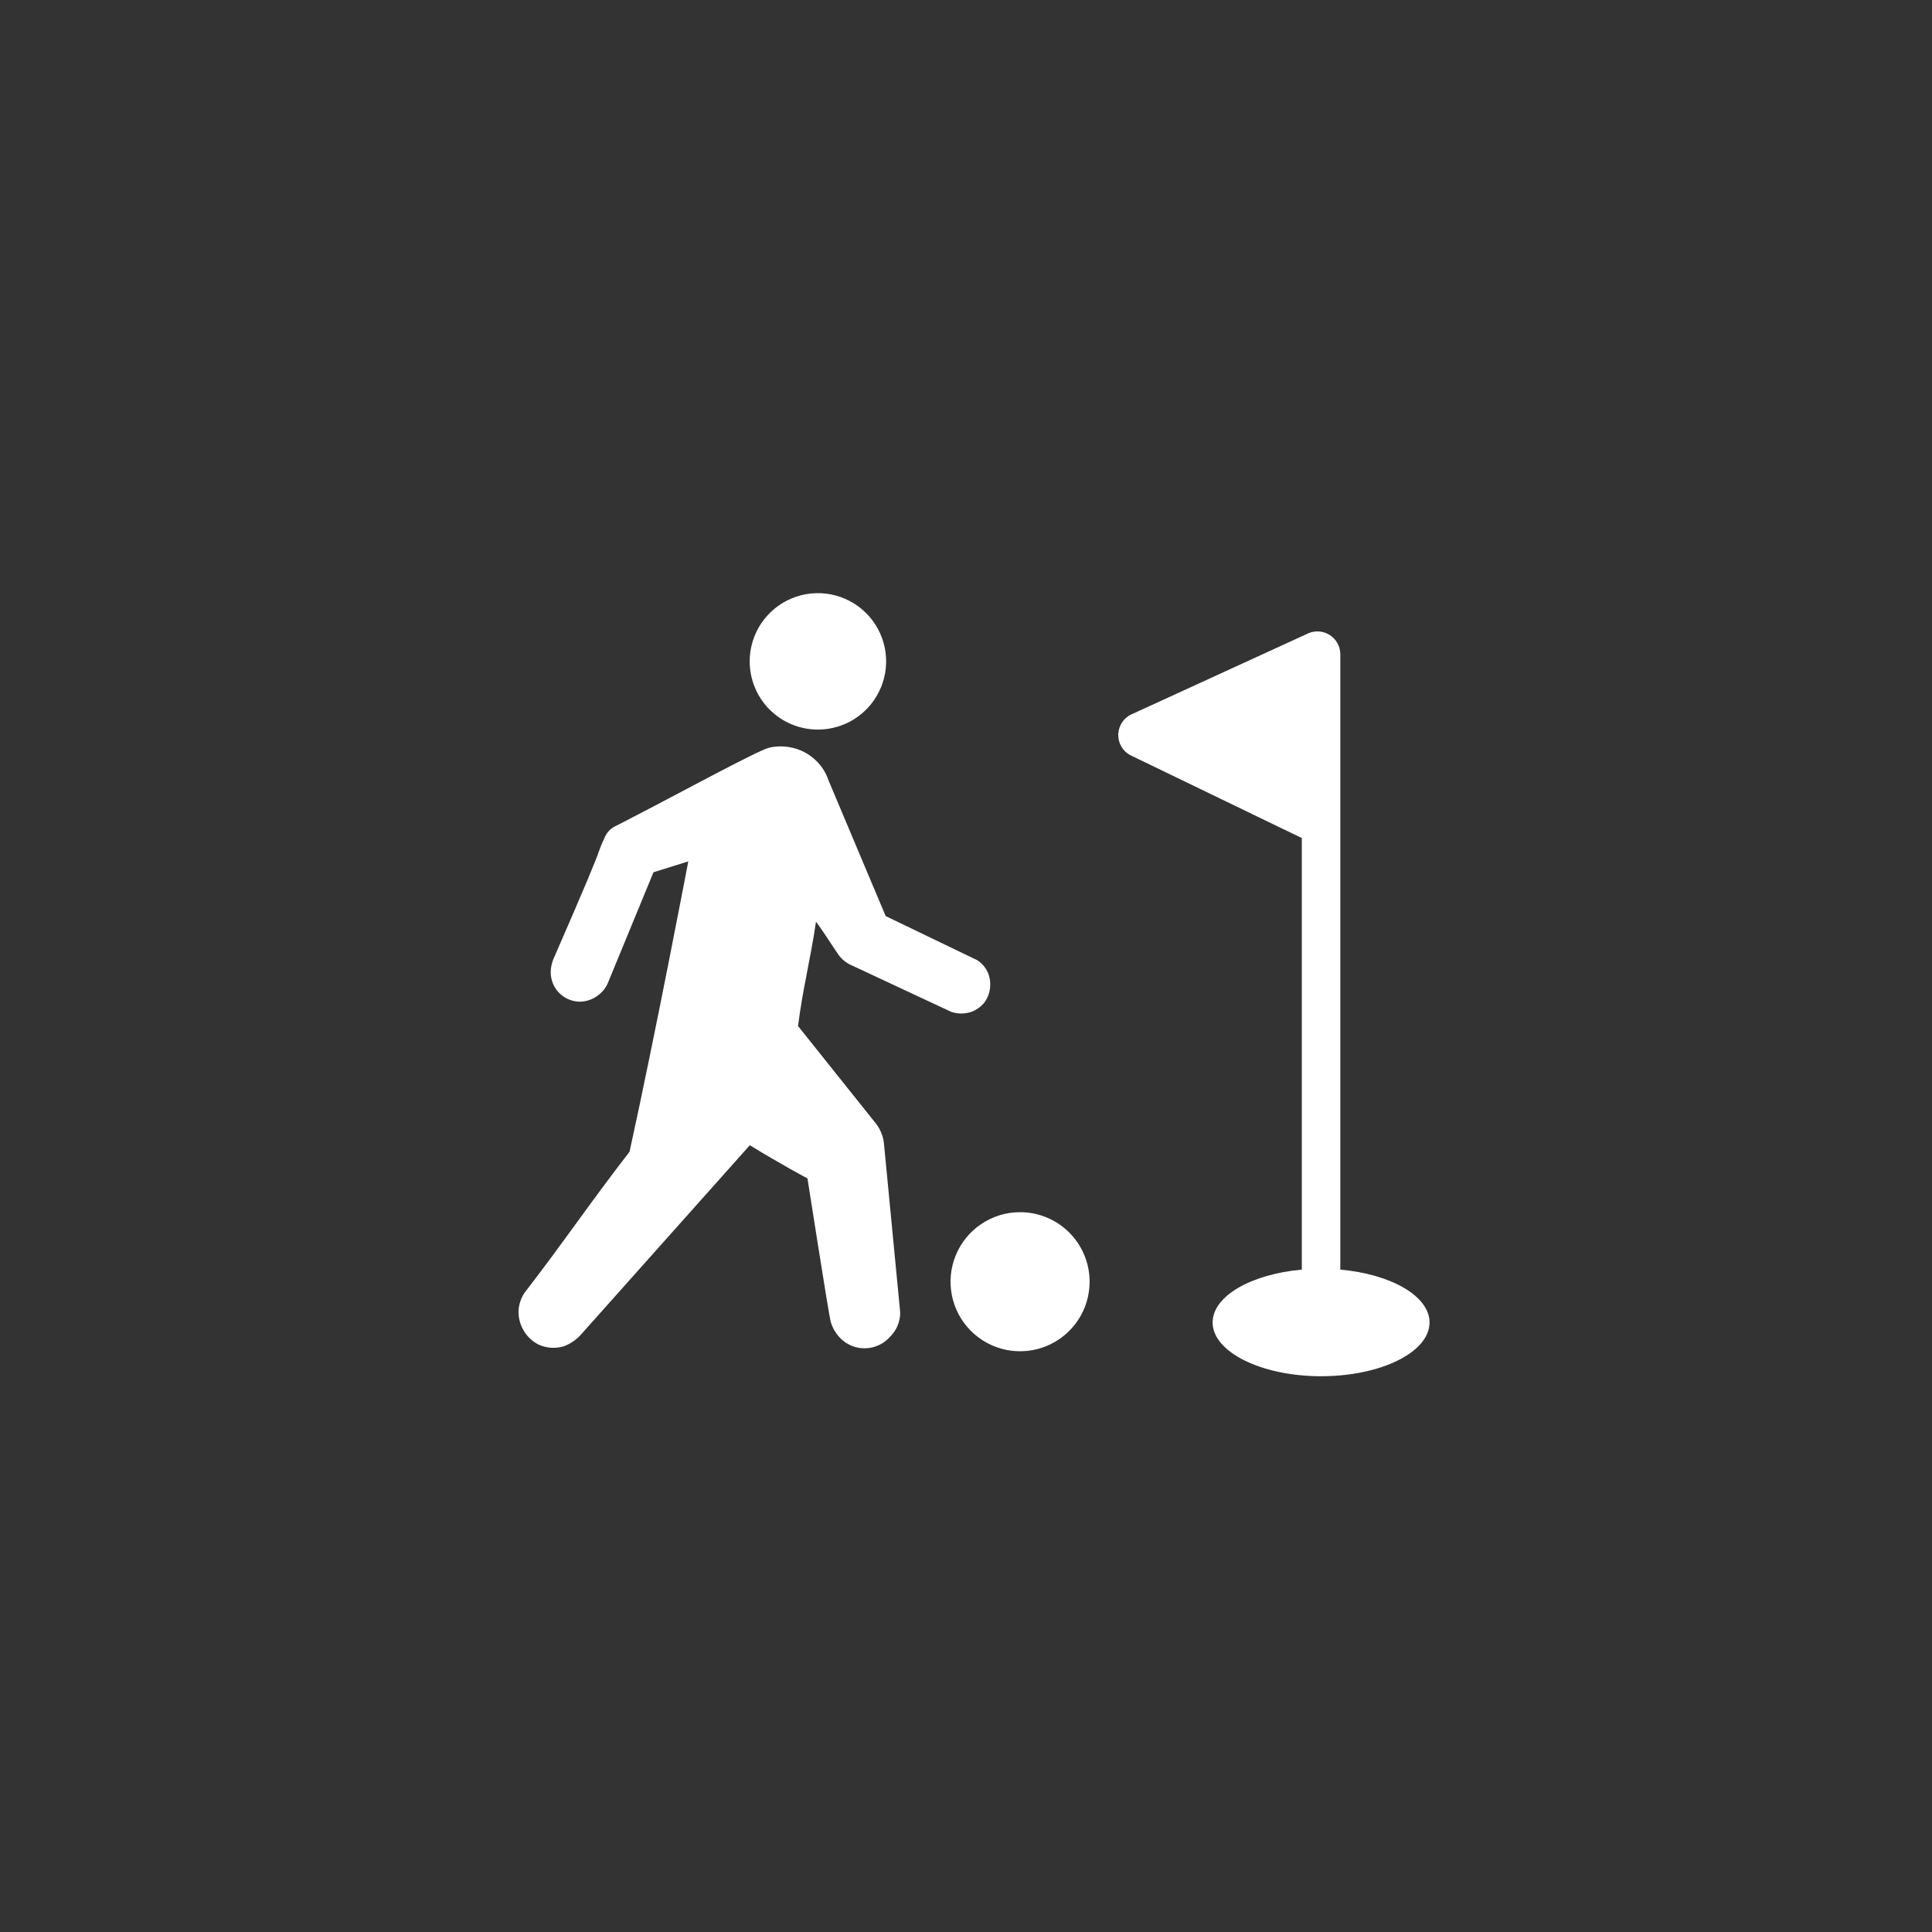 <svg width="54" height="54" viewBox="0 0 54 54" fill="none" xmlns="http://www.w3.org/2000/svg">
<rect x="0" y="0" width="54" height="54" fill="#333333" stroke="none"/>
<path d="M24.71 31.997C24.704 31.907 24.687 31.817 24.657 31.732C24.619 31.614 24.56 31.504 24.484 31.406L22.305 28.678C22.446 27.578 22.641 26.89 22.807 25.761C23.033 26.061 23.378 26.617 23.47 26.73C23.547 26.824 23.642 26.901 23.75 26.956L26.588 28.282C26.77 28.343 26.967 28.343 27.148 28.282C27.291 28.23 27.416 28.14 27.512 28.023C27.599 27.907 27.653 27.769 27.67 27.625C27.691 27.468 27.668 27.308 27.602 27.163C27.538 27.03 27.437 26.917 27.313 26.837L24.755 25.605C24.223 24.341 23.691 23.077 23.158 21.814C23.096 21.625 22.993 21.452 22.857 21.308C22.713 21.155 22.537 21.035 22.341 20.959C22.071 20.855 21.776 20.834 21.494 20.899C21.19 20.969 18.756 22.293 17.695 22.837L17.227 23.079C17.151 23.111 17.082 23.158 17.025 23.218C16.968 23.277 16.923 23.348 16.894 23.426C16.833 23.55 16.78 23.678 16.734 23.809C16.681 23.982 16.379 24.719 15.503 26.726C15.461 26.81 15.431 26.899 15.412 26.991C15.386 27.11 15.386 27.234 15.412 27.354C15.452 27.532 15.549 27.691 15.689 27.807C15.828 27.923 16.003 27.99 16.184 27.997C16.366 28 16.544 27.944 16.691 27.838C16.814 27.753 16.913 27.638 16.978 27.504L18.265 24.38L19.238 24.076C19.238 24.076 18.341 28.797 17.596 32.192C16.506 33.598 15.749 34.727 14.661 36.133C14.565 36.276 14.508 36.442 14.495 36.615C14.484 36.814 14.532 37.011 14.633 37.183C14.729 37.351 14.872 37.487 15.043 37.577C15.266 37.681 15.519 37.7 15.755 37.631C15.959 37.555 16.139 37.427 16.276 37.259L20.958 32.009C21.886 32.578 22.569 32.937 22.569 32.937C22.569 32.937 23.167 36.765 23.216 36.933C23.268 37.121 23.37 37.291 23.511 37.425C23.605 37.514 23.716 37.583 23.837 37.628C23.958 37.672 24.087 37.692 24.216 37.684C24.345 37.677 24.471 37.644 24.587 37.586C24.703 37.529 24.805 37.448 24.889 37.35C25.035 37.203 25.128 37.011 25.153 36.806C25.162 36.738 25.162 36.669 25.153 36.6L24.71 31.997Z" fill="white"/>
<path d="M22.861 20.392C23.238 20.392 23.607 20.28 23.92 20.071C24.234 19.861 24.478 19.563 24.622 19.215C24.767 18.867 24.805 18.483 24.731 18.113C24.657 17.744 24.476 17.404 24.209 17.137C23.942 16.87 23.603 16.689 23.233 16.615C22.863 16.542 22.48 16.579 22.131 16.724C21.783 16.868 21.485 17.113 21.275 17.426C21.066 17.74 20.954 18.108 20.954 18.485C20.954 18.736 21.003 18.984 21.099 19.215C21.194 19.447 21.335 19.657 21.512 19.834C21.689 20.011 21.899 20.152 22.131 20.247C22.362 20.343 22.61 20.392 22.861 20.392Z" fill="white"/>
<path d="M28.513 33.881C28.129 33.88 27.753 33.994 27.433 34.208C27.113 34.421 26.863 34.724 26.716 35.08C26.569 35.435 26.53 35.826 26.605 36.203C26.68 36.581 26.865 36.927 27.137 37.199C27.409 37.471 27.755 37.656 28.133 37.731C28.51 37.806 28.901 37.767 29.256 37.62C29.611 37.472 29.915 37.223 30.128 36.903C30.342 36.583 30.455 36.207 30.455 35.822C30.454 35.308 30.25 34.814 29.886 34.45C29.522 34.086 29.028 33.881 28.513 33.881Z" fill="white"/>
<path d="M37.462 35.486V19.271V18.27C37.459 18.166 37.431 18.066 37.38 17.975C37.33 17.885 37.258 17.809 37.172 17.752C37.085 17.696 36.986 17.661 36.884 17.651C36.781 17.641 36.677 17.656 36.581 17.695L31.655 19.953C31.542 19.998 31.444 20.076 31.373 20.176C31.303 20.275 31.262 20.393 31.256 20.515C31.251 20.638 31.28 20.759 31.342 20.865C31.403 20.971 31.493 21.056 31.602 21.112L36.386 23.424V35.486C34.97 35.613 33.893 36.225 33.893 36.964C33.893 37.785 35.249 38.466 36.924 38.466C38.599 38.466 39.956 37.793 39.956 36.964C39.956 36.225 38.878 35.613 37.462 35.486Z" fill="white"/>
</svg>
